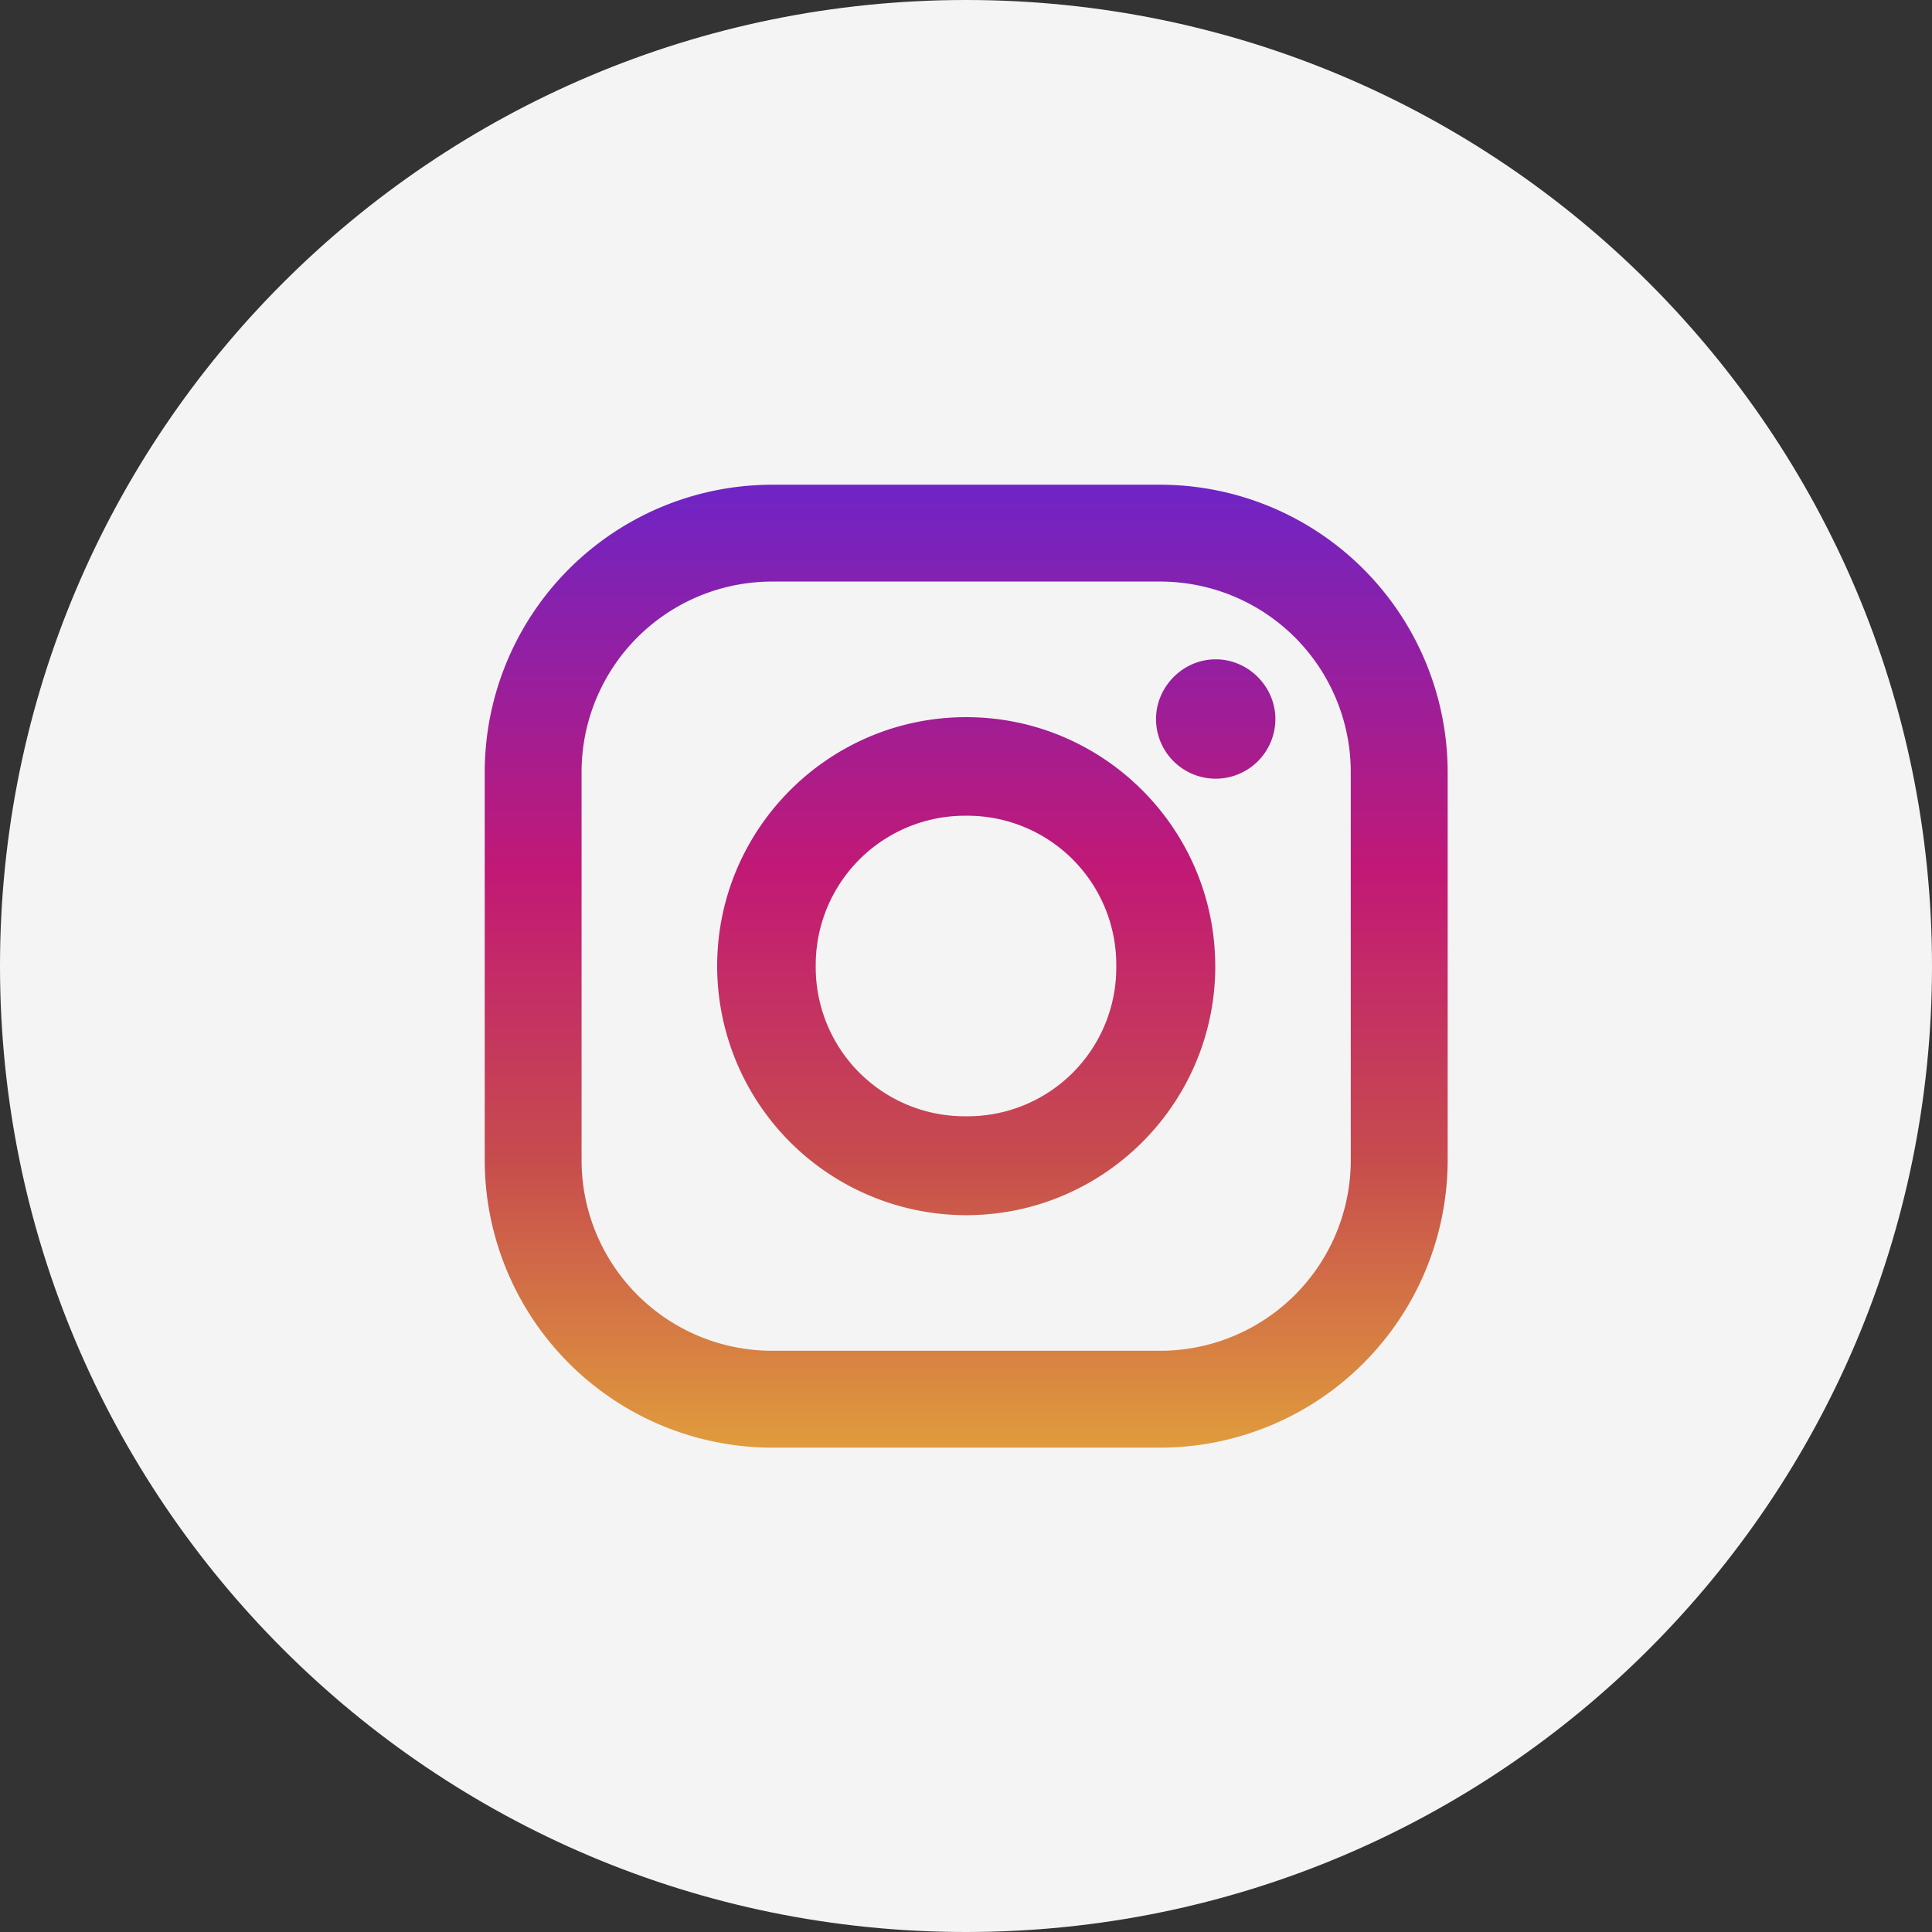 <svg xmlns="http://www.w3.org/2000/svg" width="45" height="45" viewBox="0 0 45 45"><rect x="0" y="0" width="45" height="45" fill="#333333" stroke="none"/><defs><linearGradient id="ougba" x1="22.51" x2="22.51" y1="33.65" y2="11.46" gradientUnits="userSpaceOnUse"><stop offset="0" stop-color="#e09b3d"/><stop offset=".3" stop-color="#c74c4d"/><stop offset=".6" stop-color="#c21975"/><stop offset="1" stop-color="#7024c4"/></linearGradient></defs><g><g><g><path fill="#f4f4f4" d="M22.5 45C34.926 45 45 34.927 45 22.5S34.926 0 22.5 0 0 10.073 0 22.5 10.074 45 22.5 45z"/></g><g><path fill="url(#ougba)" d="M26.926 16.747c0-.747.623-1.39 1.39-1.39.768 0 1.39.643 1.39 1.39a1.39 1.39 0 0 1-2.78 0zm1.38 5.757c0 3.2-2.603 5.8-5.802 5.8a5.807 5.807 0 0 1-5.8-5.8c0-3.198 2.602-5.8 5.8-5.8 3.199 0 5.801 2.602 5.801 5.8zm-2.306 0A3.469 3.469 0 0 0 22.504 19 3.476 3.476 0 0 0 19 22.504 3.469 3.469 0 0 0 22.504 26 3.462 3.462 0 0 0 26 22.504zM33.719 18v9A6.706 6.706 0 0 1 27 33.719h-9A6.704 6.704 0 0 1 11.29 27v-9A6.701 6.701 0 0 1 18 11.29h9A6.703 6.703 0 0 1 33.719 18zm-2.257 9v-9A4.44 4.44 0 0 0 27 13.546h-9A4.438 4.438 0 0 0 13.546 18v9A4.44 4.44 0 0 0 18 31.462h9A4.441 4.441 0 0 0 31.462 27z"/></g></g></g></svg>